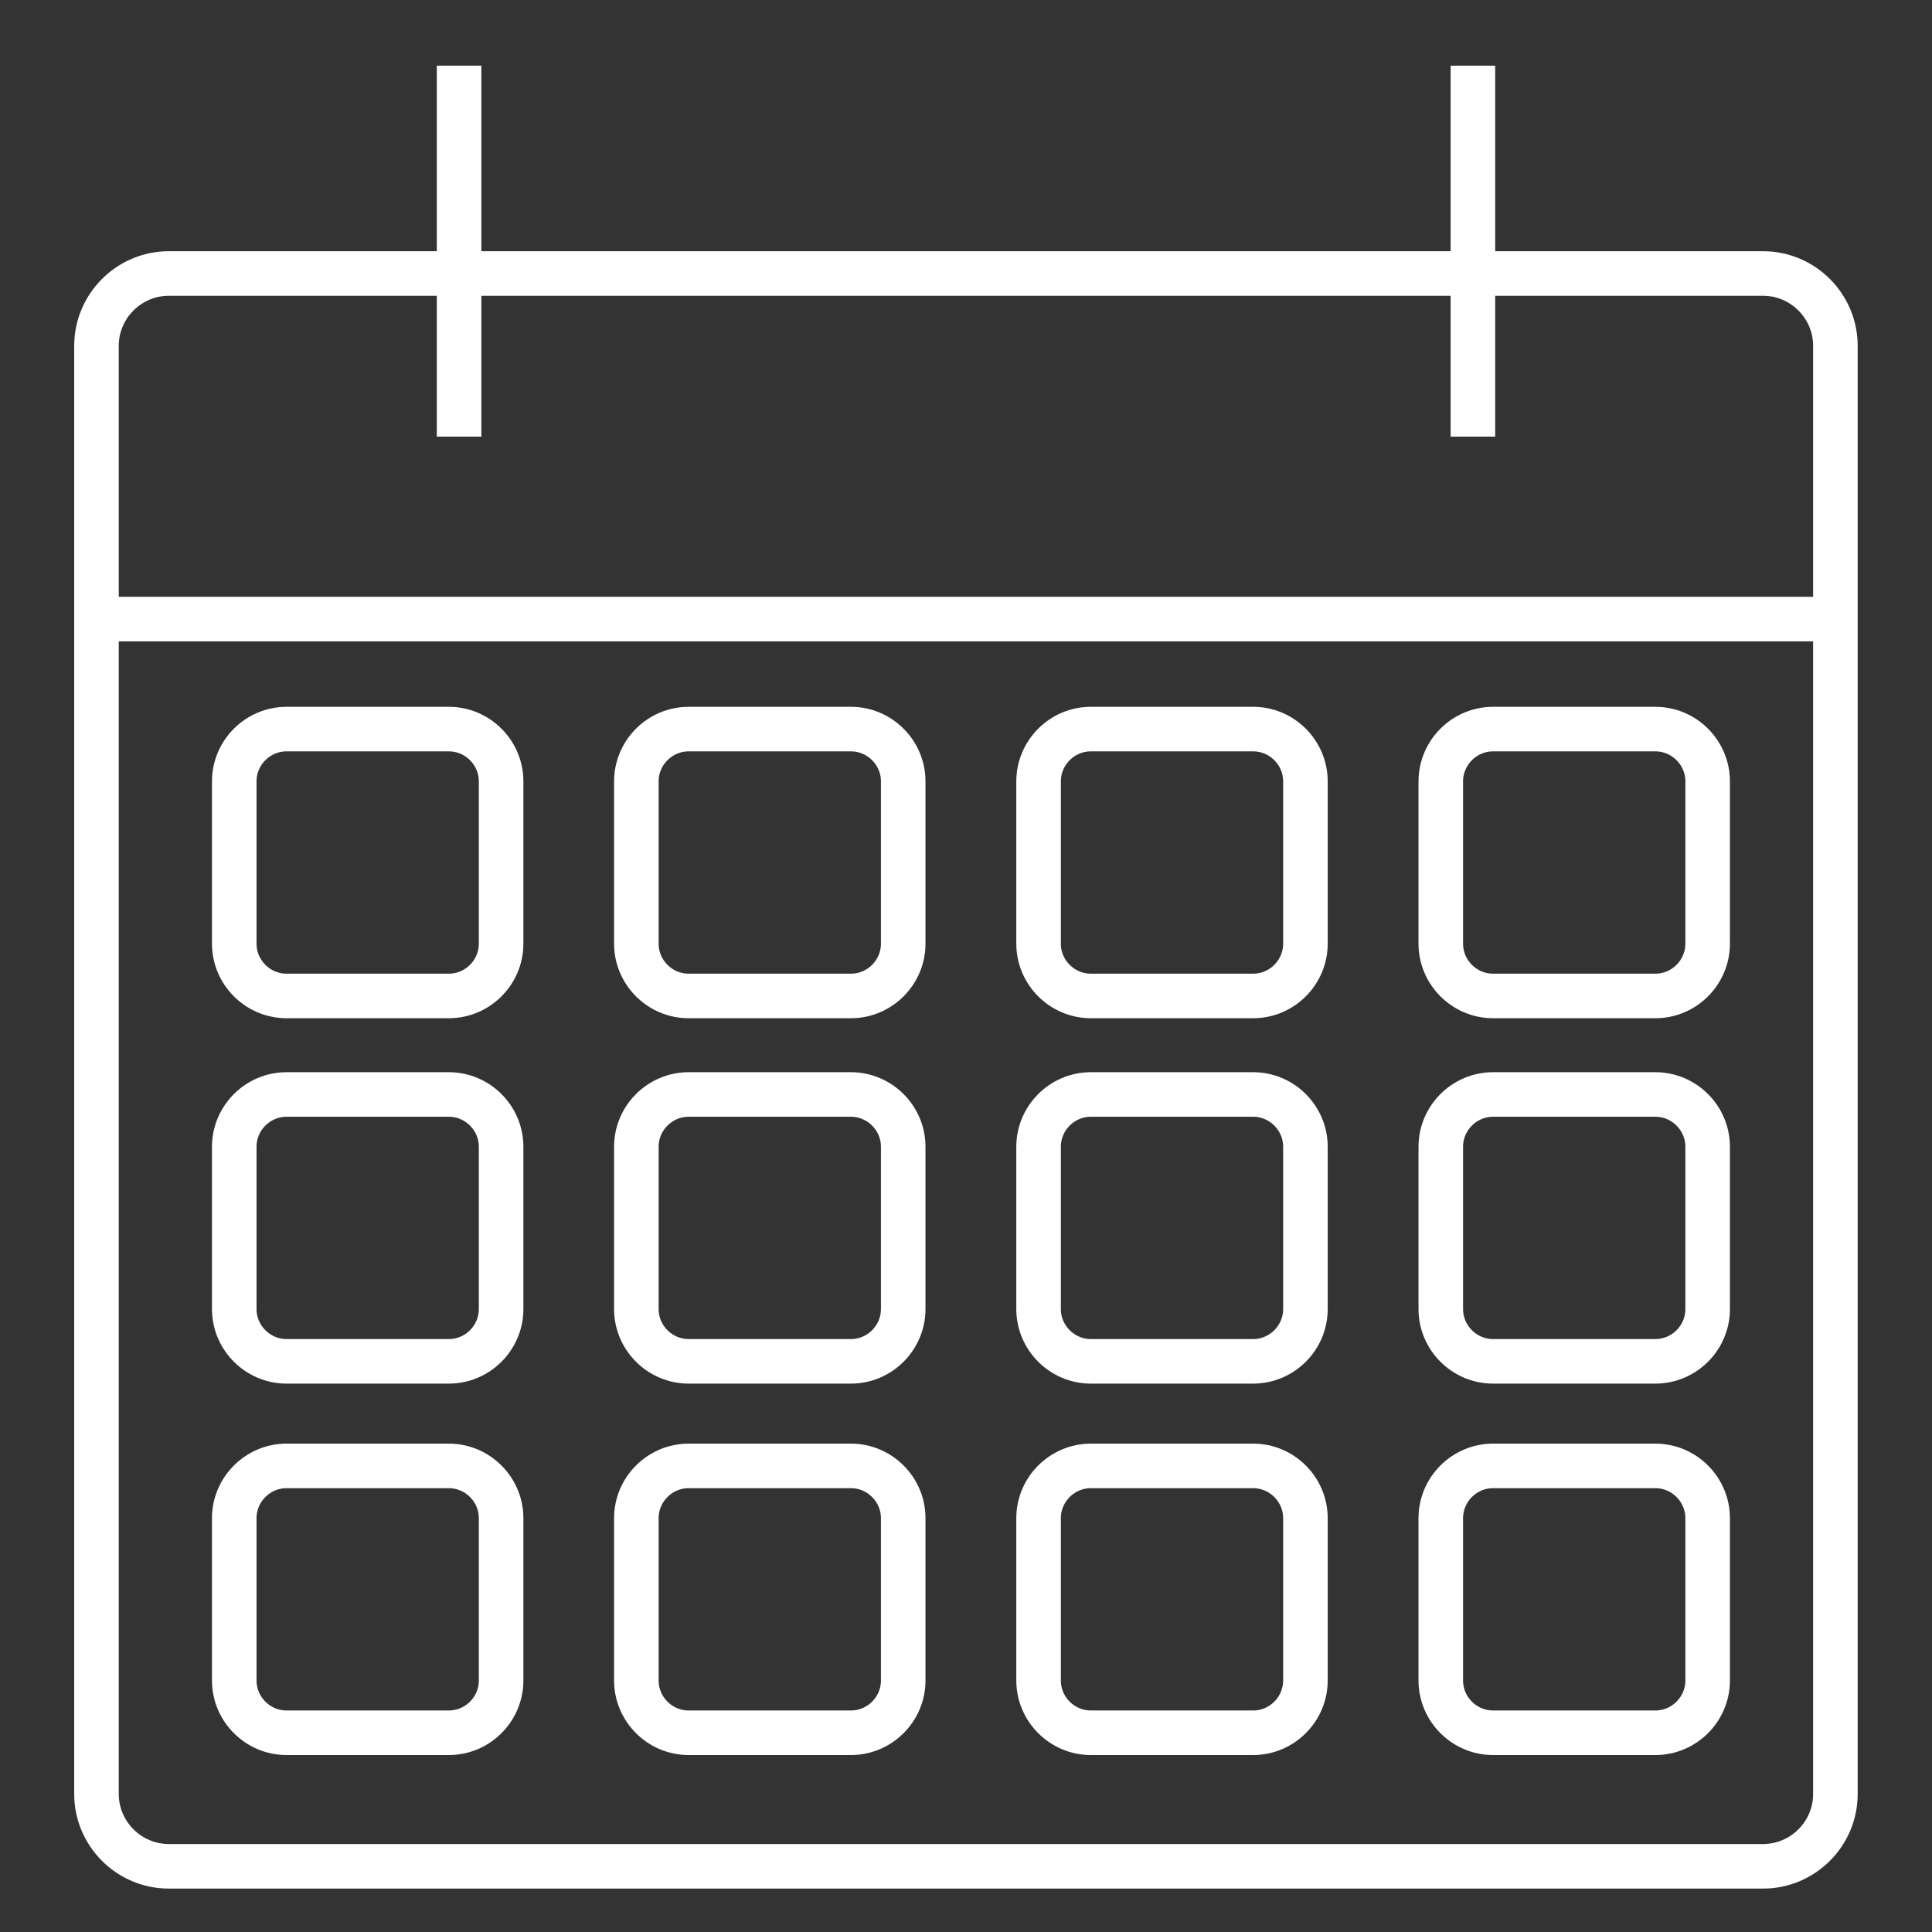 <?xml version="1.0" encoding="UTF-8"?>
<svg id="Black_Icons" xmlns="http://www.w3.org/2000/svg" viewBox="0 0 160 160"><rect x="0" y="0" width="160" height="160" fill="#333333" stroke="none"/>
  <defs>
    <style>
      .cls-1 {
        fill: none;
        stroke: #fff;
        stroke-linejoin: round;
        stroke-width: 3.69px;
      }
    </style>
  </defs>
  <path class="cls-1" d="M146.02,154.56H13.98c-3.3,0-5.99-2.7-5.99-5.99V28.64c0-3.3,2.7-5.99,5.99-5.99h132.03c3.3,0,5.99,2.7,5.99,5.99v119.93c0,3.3-2.7,5.99-5.99,5.99ZM41.5,139.17v-13.44c0-2.38-1.95-4.33-4.33-4.33h-13.44c-2.38,0-4.33,1.95-4.33,4.33v13.44c0,2.38,1.95,4.33,4.33,4.33h13.44c2.38,0,4.33-1.95,4.33-4.33ZM74.8,139.17v-13.44c0-2.38-1.95-4.33-4.33-4.33h-13.44c-2.38,0-4.33,1.95-4.33,4.33v13.44c0,2.38,1.95,4.33,4.33,4.33h13.44c2.38,0,4.33-1.95,4.33-4.33ZM108.11,139.17v-13.44c0-2.38-1.95-4.33-4.33-4.33h-13.44c-2.38,0-4.33,1.95-4.33,4.33v13.44c0,2.38,1.95,4.33,4.33,4.33h13.44c2.38,0,4.33-1.95,4.33-4.33ZM141.42,139.17v-13.44c0-2.38-1.95-4.33-4.33-4.33h-13.44c-2.38,0-4.33,1.95-4.33,4.33v13.44c0,2.38,1.95,4.33,4.33,4.33h13.44c2.38,0,4.33-1.95,4.33-4.33ZM41.5,108.41v-13.44c0-2.38-1.95-4.33-4.33-4.33h-13.44c-2.38,0-4.33,1.95-4.33,4.33v13.44c0,2.38,1.95,4.33,4.33,4.33h13.44c2.38,0,4.33-1.95,4.33-4.33ZM74.8,108.41v-13.44c0-2.38-1.95-4.33-4.33-4.33h-13.44c-2.38,0-4.33,1.95-4.33,4.33v13.44c0,2.38,1.95,4.33,4.33,4.33h13.44c2.38,0,4.33-1.95,4.33-4.33ZM108.11,108.41v-13.44c0-2.38-1.95-4.33-4.33-4.33h-13.44c-2.38,0-4.33,1.95-4.33,4.33v13.44c0,2.38,1.95,4.33,4.33,4.33h13.44c2.38,0,4.33-1.95,4.33-4.33ZM141.42,108.41v-13.44c0-2.38-1.95-4.33-4.33-4.33h-13.44c-2.38,0-4.33,1.95-4.33,4.33v13.44c0,2.38,1.95,4.33,4.33,4.33h13.44c2.38,0,4.33-1.95,4.33-4.33ZM41.5,78.15v-13.44c0-2.38-1.95-4.33-4.33-4.33h-13.44c-2.38,0-4.33,1.95-4.33,4.33v13.44c0,2.38,1.95,4.33,4.33,4.33h13.44c2.38,0,4.33-1.95,4.33-4.33ZM74.8,78.15v-13.44c0-2.38-1.95-4.33-4.33-4.33h-13.44c-2.38,0-4.33,1.95-4.33,4.33v13.44c0,2.38,1.95,4.33,4.33,4.33h13.44c2.38,0,4.33-1.95,4.33-4.33ZM108.11,78.15v-13.44c0-2.38-1.95-4.33-4.33-4.33h-13.44c-2.38,0-4.33,1.95-4.33,4.33v13.44c0,2.38,1.95,4.33,4.33,4.33h13.44c2.38,0,4.33-1.95,4.33-4.33ZM141.42,78.15v-13.44c0-2.38-1.95-4.33-4.33-4.33h-13.44c-2.38,0-4.33,1.95-4.33,4.33v13.44c0,2.38,1.95,4.33,4.33,4.33h13.44c2.38,0,4.33-1.95,4.33-4.33ZM7.99,51.27h144.02M38.02,5.44v30.72M121.98,5.44v30.72"/>
</svg>